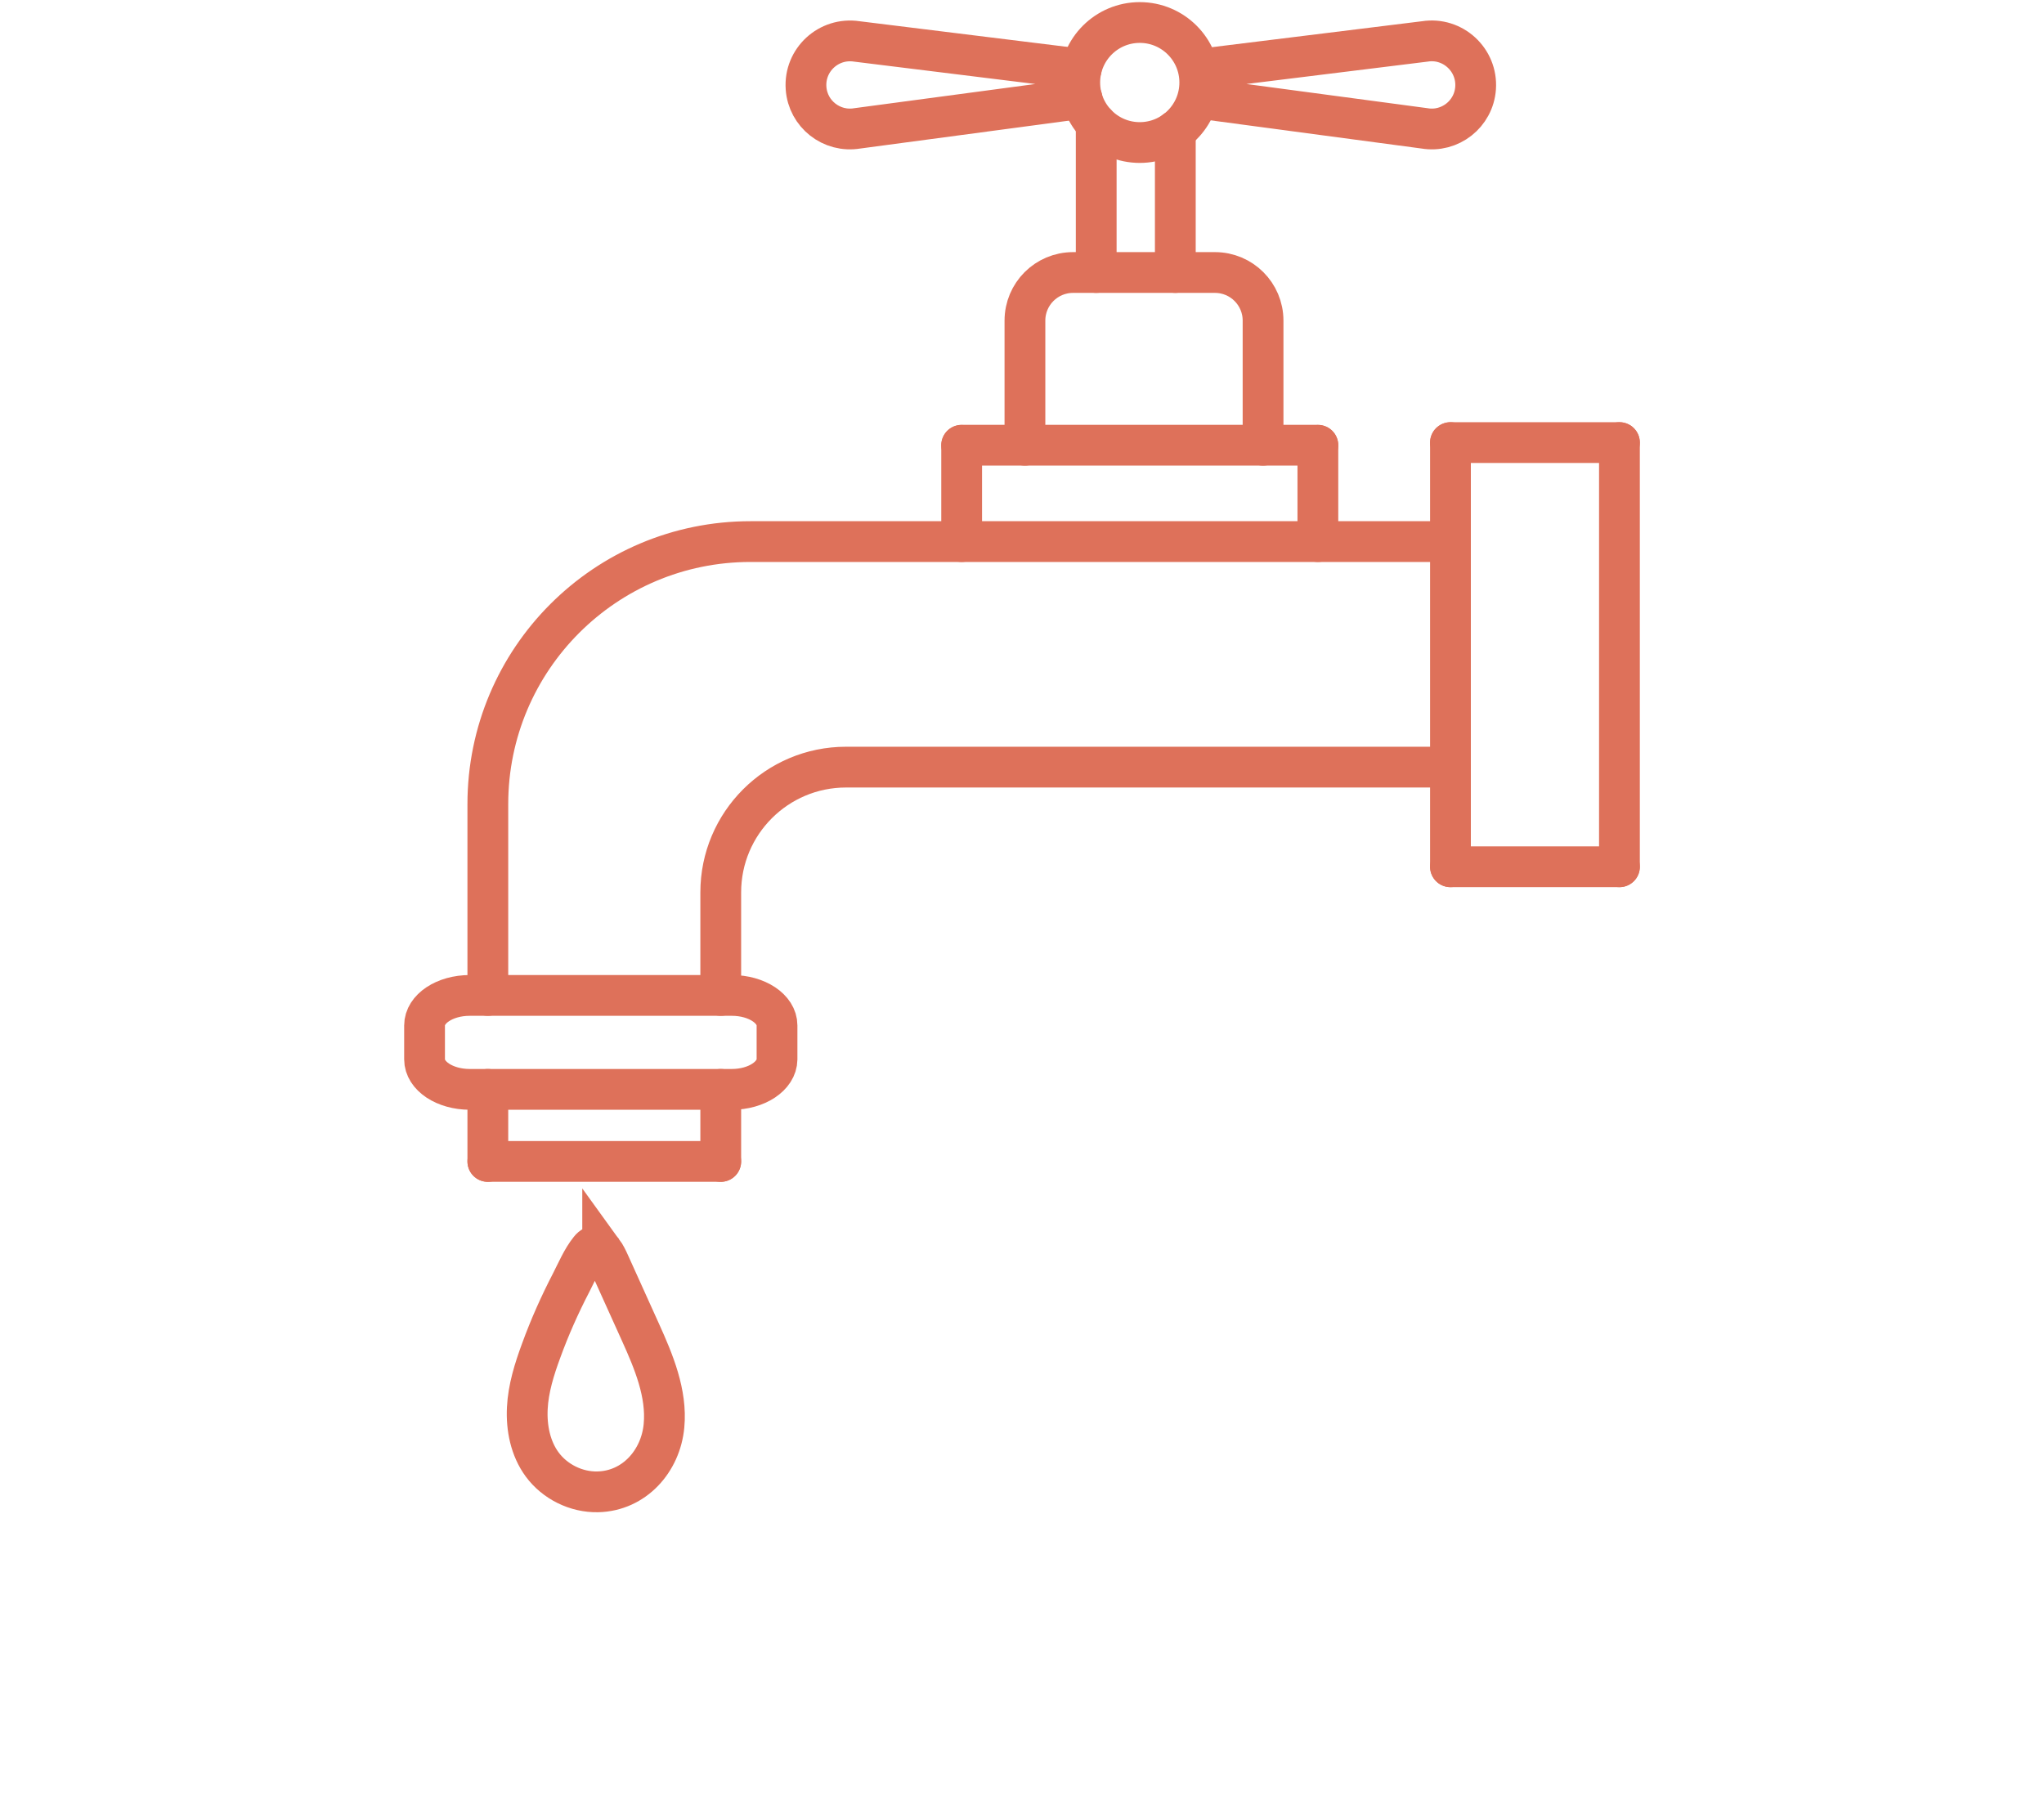 <svg enable-background="new 0 0 1253.2 1101.5" viewBox="0 0 1253.2 1101.5" xmlns="http://www.w3.org/2000/svg"><g fill="none" stroke="#de715a" stroke-linecap="round" stroke-miterlimit="10" stroke-width="25"><path d="m299.1 610.4v-117.3c0-88.9 72.1-161 161-161h429.1"/><path d="m441.9 610.4v-63.2c0-42.4 34.4-76.8 76.8-76.8h370.6"/><path d="m448.7 668h-160.7c-15.3 0-27.7-8.2-27.7-18.4v-20.8c0-10.2 12.4-18.4 27.7-18.4h160.7c15.3 0 27.7 8.2 27.7 18.4v20.8c-.1 10.2-12.5 18.4-27.7 18.4z"/><path d="m299.1 668v44.2"/><path d="m441.9 668v44.2"/><path d="m299.1 712.2h142.8"/><path d="m369.5 767.2c1.6 2.2 3 5.1 3.9 7.1 6.4 14.2 12.9 28.5 19.3 42.7 8 17.7 16.3 37.4 14.4 57.3-2 21.6-18.2 40-40.6 40.5-13.2.3-26.3-6.2-34.1-16.8-7.2-9.8-9.7-22.4-9.1-34.5s4.3-23.9 8.5-35.3c5.2-14.3 11.4-28.2 18.4-41.7 3.4-6.6 6.7-14.5 11.4-20.3 2.9-3.7 5.7-2 7.9 1z"/><path d="m889.3 271.4v260.1"/><path d="m992.9 271.4v260.1"/><path d="m889.3 271.4h103.6"/><path d="m889.3 531.5h103.6"/><path d="m589.6 332.1v-59"/><path d="m808 332.1v-59"/><path d="m589.6 273h218.4"/><path d="m628.4 273v-76.4c0-16.3 13.2-29.5 29.5-29.5h87c16.3 0 29.5 13.2 29.5 29.5v76.4"/><path d="m672.1 167.1v-91.2"/><path d="m720.6 167.1v-86.9"/><circle cx="698.8" cy="50.6" r="36.8"/><path d="m662.9 42.4-137.6-17c-17.2-2.6-32.3 11.3-31.1 28.6 1.1 15.9 15.7 27.4 31.5 24.7l137.7-18.4"/><path d="m736 42.4 137.6-17c17.1-2.7 32.3 11.3 31.1 28.6-1.1 15.9-15.7 27.4-31.4 24.7l-137.7-18.4"/></g></svg>